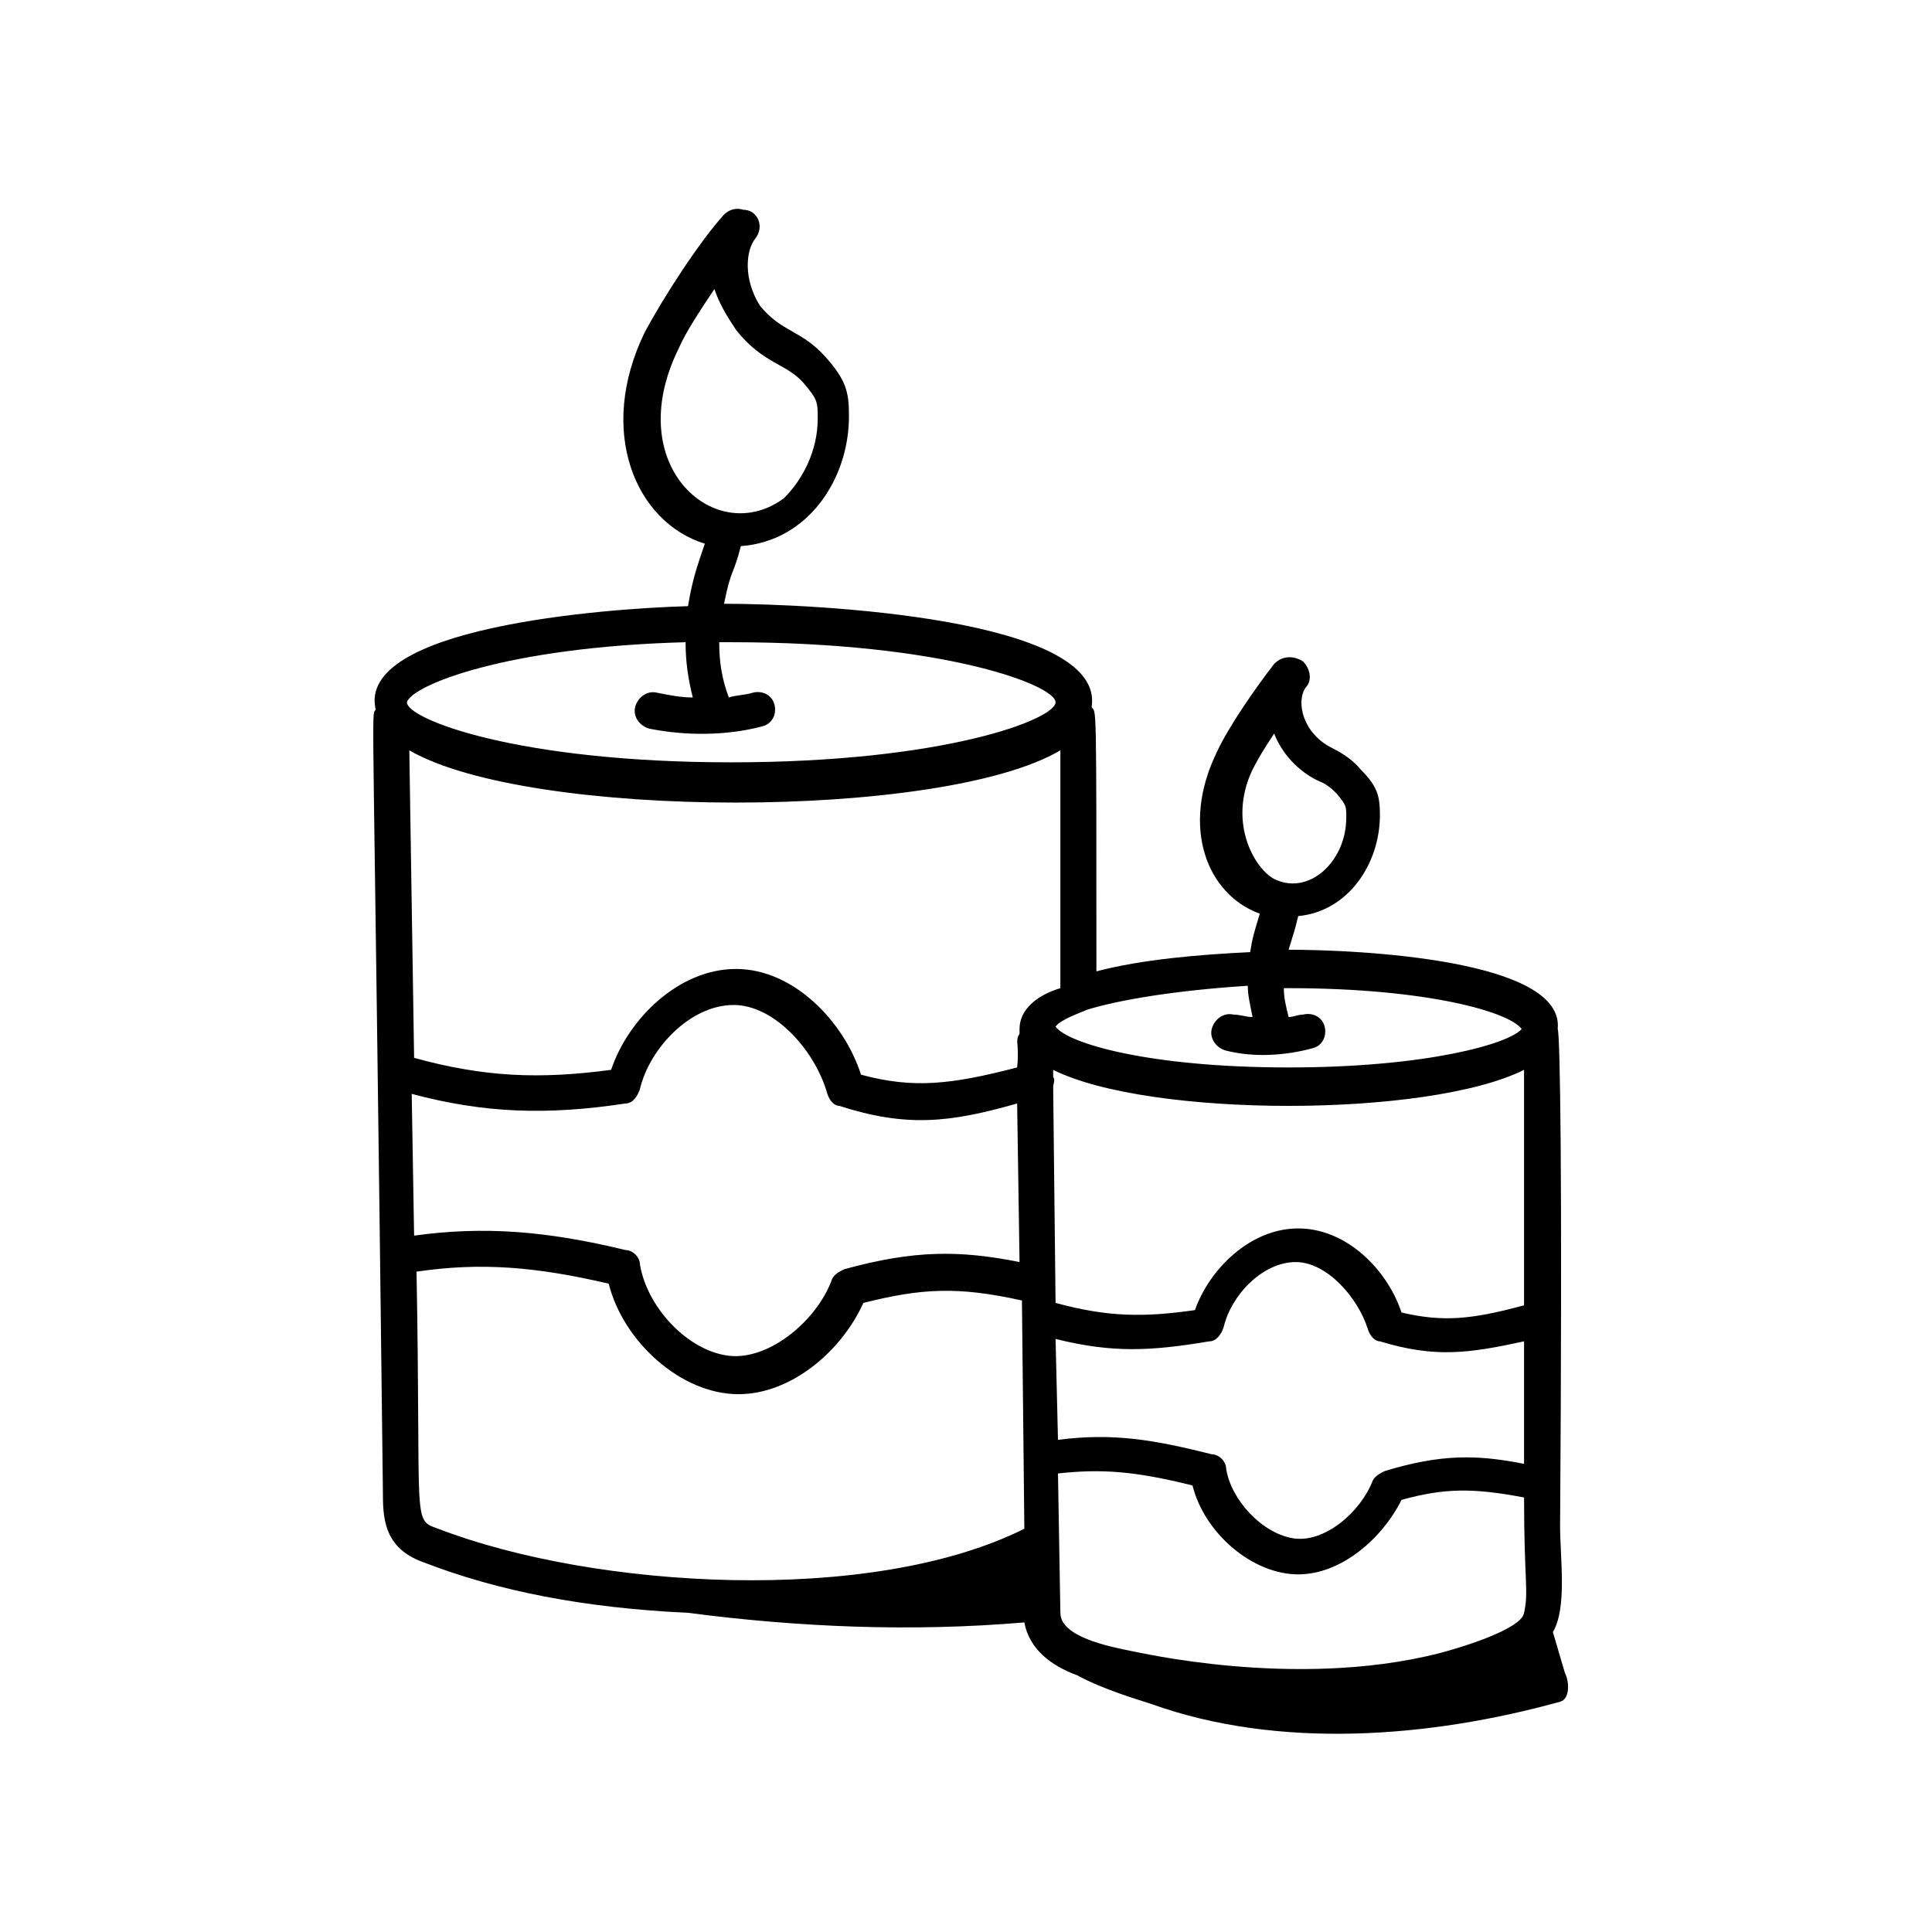 <svg xmlns="http://www.w3.org/2000/svg" width="100" height="100" viewBox="0 0 100 100" fill="none"><path d="M19.818 77.137C19.818 78.505 19.818 80.121 21.932 80.868C25.787 82.36 30.263 83.23 35.61 83.479C41.331 84.225 47.175 84.474 53.02 83.976C53.268 85.344 54.388 86.215 55.755 86.712C57.123 87.458 58.864 87.956 59.61 88.204C66.201 90.567 74.035 89.945 80.75 88.08C81.248 87.956 81.248 87.085 80.999 86.588L80.377 84.474C81.123 83.23 80.75 80.619 80.75 79.002C80.875 60.722 80.75 53.51 80.626 53.261C80.999 49.655 70.305 49.158 66.698 49.158C67.072 47.914 66.947 48.412 67.196 47.417C69.807 47.168 71.424 44.681 71.424 42.194C71.424 41.199 71.299 40.702 70.429 39.831C69.932 39.21 69.186 38.837 68.937 38.712C67.445 37.966 67.072 36.349 67.569 35.603C67.942 35.23 67.818 34.609 67.445 34.236C67.072 33.987 66.45 33.862 65.952 34.36C65.082 35.479 63.59 37.593 62.968 38.961C61.103 42.816 62.471 46.298 65.206 47.292C64.833 48.536 64.833 48.536 64.709 49.282C62.097 49.407 59.113 49.655 56.75 50.277C56.75 35.852 56.75 36.971 56.502 36.598C57.248 31.997 42.201 31.251 37.476 31.251C37.849 29.386 37.973 29.759 38.346 28.267C41.828 28.018 43.942 24.785 43.942 21.552C43.942 20.308 43.818 19.686 42.699 18.443C41.455 17.075 40.46 17.199 39.341 15.832C38.471 14.464 38.595 12.971 39.092 12.35C39.59 11.728 39.217 10.857 38.471 10.857C38.097 10.733 37.724 10.857 37.476 11.106C36.232 12.474 34.367 15.334 33.372 17.199C30.885 22.298 32.875 27.023 36.481 28.142C36.108 29.262 35.859 29.883 35.61 31.375C31.134 31.5 18.45 32.495 19.445 36.723C19.196 37.22 19.32 34.609 19.818 77.137ZM35.113 18.07C35.486 17.199 36.232 16.08 36.978 14.961C37.227 15.707 37.6 16.329 38.097 17.075C39.465 18.816 40.709 18.816 41.579 19.811C42.325 20.681 42.325 20.805 42.325 21.676C42.325 23.293 41.579 24.785 40.584 25.78C37.103 28.391 32.129 24.163 35.113 18.07ZM78.885 83.479C78.761 84.349 75.403 85.344 74.408 85.593C66.947 87.458 58.74 85.469 58.616 85.469C57.372 85.22 54.885 84.722 54.885 83.479C54.885 83.355 54.761 76.391 54.761 76.267C56.999 76.018 58.74 76.142 61.724 76.888C62.346 79.375 64.833 81.489 67.196 81.489C69.434 81.489 71.548 79.624 72.543 77.634C74.781 77.013 76.274 77.013 78.885 77.51C78.885 81.862 79.134 82.36 78.885 83.479ZM78.885 75.769C76.398 75.272 74.533 75.272 71.672 76.142C71.424 76.266 71.175 76.391 71.051 76.64C70.429 78.256 68.564 79.873 66.947 79.624C65.331 79.375 63.714 77.634 63.465 76.018C63.465 75.645 63.092 75.272 62.719 75.272C59.735 74.526 57.621 74.153 54.761 74.526L54.636 69.303C57.621 70.049 59.61 69.925 62.595 69.427C62.968 69.427 63.217 69.054 63.341 68.681C63.714 67.064 65.331 65.324 67.072 65.324C68.688 65.324 70.305 67.189 70.802 68.805C70.926 69.178 71.175 69.427 71.424 69.427C74.284 70.298 76.025 70.049 78.885 69.427V75.769ZM78.885 67.562C76.149 68.308 74.657 68.432 72.543 67.935C71.797 65.697 69.683 63.583 67.196 63.583C64.709 63.583 62.595 65.697 61.849 67.811C59.237 68.184 57.372 68.184 54.636 67.438L54.512 56.246C54.512 56.121 54.636 55.873 54.512 55.748C54.512 55.748 54.512 55.748 54.512 55.624V55.375C59.486 57.862 73.911 57.862 78.885 55.375V67.562ZM52.771 65.324C49.662 64.702 47.3 64.702 43.693 65.697C43.445 65.821 43.196 65.945 43.072 66.194C42.325 68.308 39.838 70.422 37.724 70.173C35.61 69.925 33.496 67.686 33.123 65.448C33.123 65.075 32.75 64.702 32.377 64.702C28.274 63.707 25.041 63.458 21.434 63.956L21.31 56.619C25.041 57.614 28.274 57.738 32.377 57.116C32.75 57.116 32.999 56.743 33.123 56.37C33.621 54.256 35.735 52.018 37.973 52.018C40.087 52.018 42.201 54.381 42.823 56.619C42.947 56.992 43.196 57.241 43.445 57.241C46.926 58.36 49.165 58.111 52.647 57.116L52.771 65.324ZM21.559 65.821C24.916 65.324 27.776 65.572 31.507 66.443C32.253 69.427 35.237 72.163 38.222 72.163C40.958 72.163 43.569 69.925 44.688 67.438C47.673 66.691 49.538 66.567 52.895 67.313L53.02 79.127C45.061 83.106 30.761 82.236 22.678 79.127C21.31 78.629 21.807 79.002 21.559 65.821ZM66.698 55.251C59.486 55.251 55.258 54.008 54.636 53.137C54.885 52.764 56.004 52.391 56.253 52.267C57.869 51.769 60.73 51.272 64.585 51.023C64.585 51.52 64.709 52.018 64.833 52.64C64.46 52.64 64.211 52.515 63.838 52.515C63.341 52.391 62.843 52.764 62.719 53.261C62.595 53.759 62.968 54.256 63.465 54.381C64.957 54.754 66.574 54.629 67.942 54.256C68.439 54.132 68.688 53.635 68.564 53.137C68.439 52.64 67.942 52.391 67.445 52.515C67.196 52.515 66.947 52.64 66.698 52.64C66.574 52.142 66.45 51.645 66.45 51.147H66.698C73.911 51.147 78.139 52.391 78.761 53.261C78.139 54.008 73.911 55.251 66.698 55.251ZM64.833 39.831C65.082 39.334 65.455 38.712 65.952 37.966C66.325 38.961 67.196 39.956 68.315 40.453C68.688 40.578 69.061 40.951 69.186 41.075C69.683 41.697 69.683 41.697 69.683 42.318C69.683 44.557 67.818 46.298 66.077 45.552C65.082 45.178 63.465 42.691 64.833 39.831ZM52.771 53.261V53.51C52.522 53.883 52.771 54.008 52.647 55.251C49.289 56.121 47.3 56.37 44.564 55.624C43.693 52.888 41.082 50.153 38.097 50.153C35.113 50.153 32.502 52.764 31.631 55.375C27.901 55.873 25.041 55.748 21.434 54.754L21.186 38.837C27.403 42.443 48.792 42.443 54.885 38.837V51.147C53.642 51.52 52.771 52.267 52.771 53.261ZM35.486 33.241C35.486 34.236 35.61 35.106 35.859 36.101C35.237 36.101 34.616 35.977 33.994 35.852C33.496 35.728 32.999 36.101 32.875 36.598C32.75 37.096 33.123 37.593 33.621 37.717C35.486 38.09 37.6 38.09 39.465 37.593C39.963 37.469 40.212 36.971 40.087 36.474C39.963 35.977 39.465 35.728 38.968 35.852C38.595 35.977 38.097 35.977 37.724 36.101C37.351 35.106 37.227 34.236 37.227 33.241H37.849C48.916 33.241 54.636 35.479 54.636 36.349C54.636 37.22 48.916 39.458 37.849 39.458C26.781 39.458 21.061 37.22 21.061 36.349C21.31 35.479 26.16 33.489 35.486 33.241Z" fill="black"></path></svg>